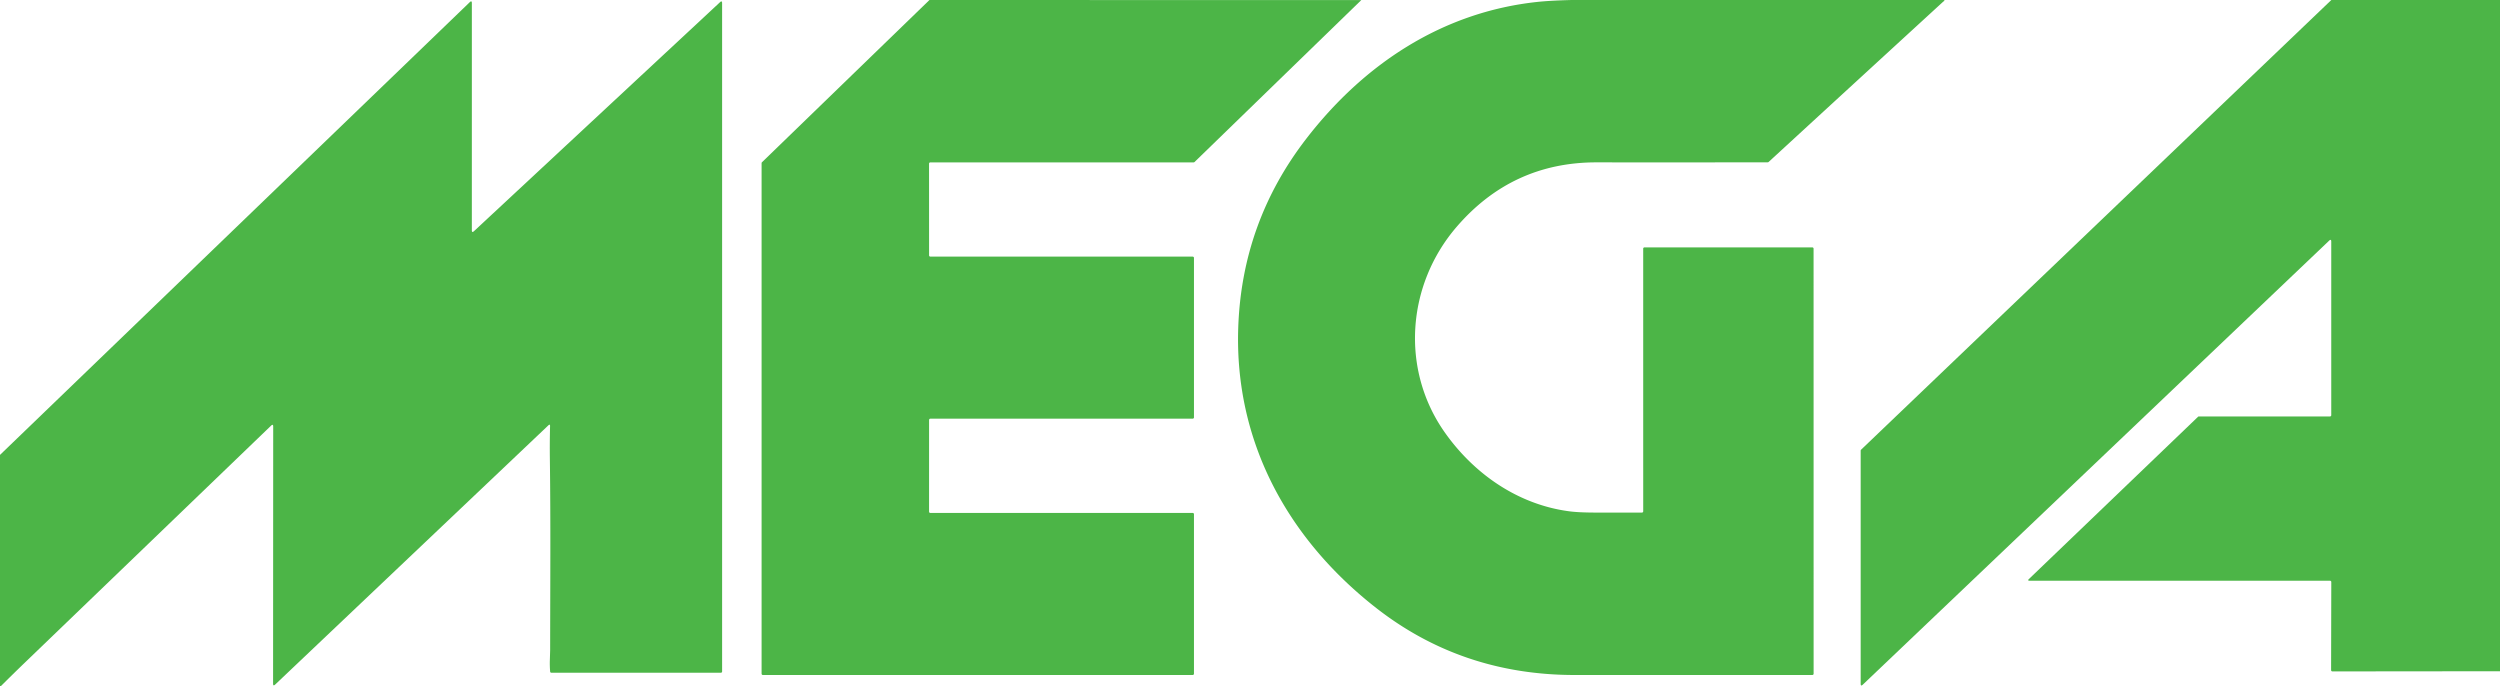 <?xml version="1.0" encoding="UTF-8" standalone="no"?>
<!DOCTYPE svg PUBLIC "-//W3C//DTD SVG 1.1//EN" "http://www.w3.org/Graphics/SVG/1.1/DTD/svg11.dtd">
<svg xmlns="http://www.w3.org/2000/svg" version="1.1" viewBox="0 0 1963 539">
<path fill="#4cb547" d="
  M 729.81 0.00
  L 1068.88 0.07
  L 937.94 127.22
  A 1.00 0.99 -66.8 0 1 937.25 127.50
  L 730.49 127.50
  A 1.00 1.00 0.0 0 0 729.49 128.50
  L 729.52 200.50
  A 1.00 1.00 0.0 0 0 730.52 201.50
  L 936.50 201.50
  A 1.00 1.00 0.0 0 1 937.50 202.50
  L 937.50 327.75
  A 1.00 1.00 0.0 0 1 936.50 328.75
  L 730.52 328.75
  A 1.00 1.00 0.0 0 0 729.52 329.75
  L 729.50 401.75
  A 0.99 0.99 0.0 0 0 730.49 402.75
  L 936.50 402.75
  A 1.00 1.00 0.0 0 1 937.50 403.75
  L 937.50 529.00
  A 1.00 1.00 0.0 0 1 936.50 530.00
  L 599.00 530.00
  A 1.00 1.00 0.0 0 1 598.00 529.00
  L 598.00 128.12
  A 1.02 0.98 68.8 0 1 598.30 127.40
  L 729.81 0.00
  Z"
/>
<path fill="#4cb547" d="
  M 1234.06 0.00
  L 1526.56 0.00
  Q 1527.04 0.86 1526.06 1.07
  Q 1457.37 64.07 1388.71 127.18
  A 1.00 0.97 22.9 0 1 1388.04 127.44
  Q 1320.91 127.56 1253.75 127.48
  C 1209.28 127.43 1172.74 144.50 1143.81 178.05
  C 1104.49 223.66 1099.60 290.16 1134.45 339.55
  C 1157.51 372.24 1192.11 396.27 1232.35 401.50
  Q 1239.54 402.44 1252.32 402.48
  Q 1270.80 402.54 1289.25 402.49
  A 1.01 1.00 -0.3 0 0 1290.25 401.49
  L 1290.24 195.25
  A 1.00 1.00 0.0 0 1 1291.24 194.25
  L 1423.02 194.25
  A 1.00 1.00 0.0 0 1 1424.02 195.25
  L 1424.05 529.00
  A 1.00 1.00 0.0 0 1 1423.05 530.00
  Q 1329.80 529.99 1236.50 530.01
  C 1178.11 530.02 1125.57 512.84 1079.62 476.63
  C 1010.64 422.28 969.31 346.30 972.26 257.50
  Q 975.02 174.57 1025.69 108.93
  C 1070.69 50.63 1132.11 9.58 1207.00 1.52
  Q 1216.97 0.45 1234.06 0.00
  Z"
/>
<path fill="#4cb547" d="
  M 1830.56 0.00
  L 1963.00 0.00
  L 1963.00 527.06
  L 1831.38 527.19
  A 1.01 1.00 -90.0 0 1 1830.38 526.18
  L 1830.53 457.00
  A 1.00 1.00 0.0 0 0 1829.53 456.00
  L 1593.70 456.00
  Q 1591.71 456.00 1593.14 454.62
  L 1725.87 327.28
  A 1.02 0.99 22.5 0 1 1726.57 327.00
  L 1829.50 327.00
  A 1.00 1.00 0.0 0 0 1830.50 326.00
  L 1830.50 189.71
  Q 1830.50 187.38 1828.81 188.99
  L 1462.69 537.57
  Q 1461.00 539.18 1461.00 536.85
  L 1461.00 353.84
  A 1.02 1.01 -22.1 0 1 1461.31 353.11
  L 1830.56 0.00
  Z"
/>
<path fill="#4cb547" d="
  M 0.44 539.00
  L 0.00 539.00
  L 0.00 357.19
  L 368.81 1.76
  Q 370.50 0.12 370.50 2.48
  L 370.49 180.78
  Q 370.49 183.08 372.17 181.51
  L 565.32 1.76
  Q 567.00 0.19 567.00 2.49
  L 567.00 527.25
  A 1.00 1.00 0.0 0 1 566.00 528.25
  L 432.96 528.25
  A 1.00 0.99 87.8 0 1 431.97 527.33
  Q 431.61 523.05 431.73 518.82
  Q 431.98 510.66 431.98 510.53
  C 432.02 460.62 432.42 410.65 431.76 360.75
  Q 431.59 347.66 431.91 334.60
  Q 431.96 332.67 430.56 334.00
  L 216.10 537.48
  Q 214.42 539.08 214.42 536.75
  L 214.52 334.97
  Q 214.52 332.61 212.83 334.25
  Q 116.38 427.10 19.91 519.91
  Q 10.08 529.36 0.44 539.00
  Z"
/>
</svg>
